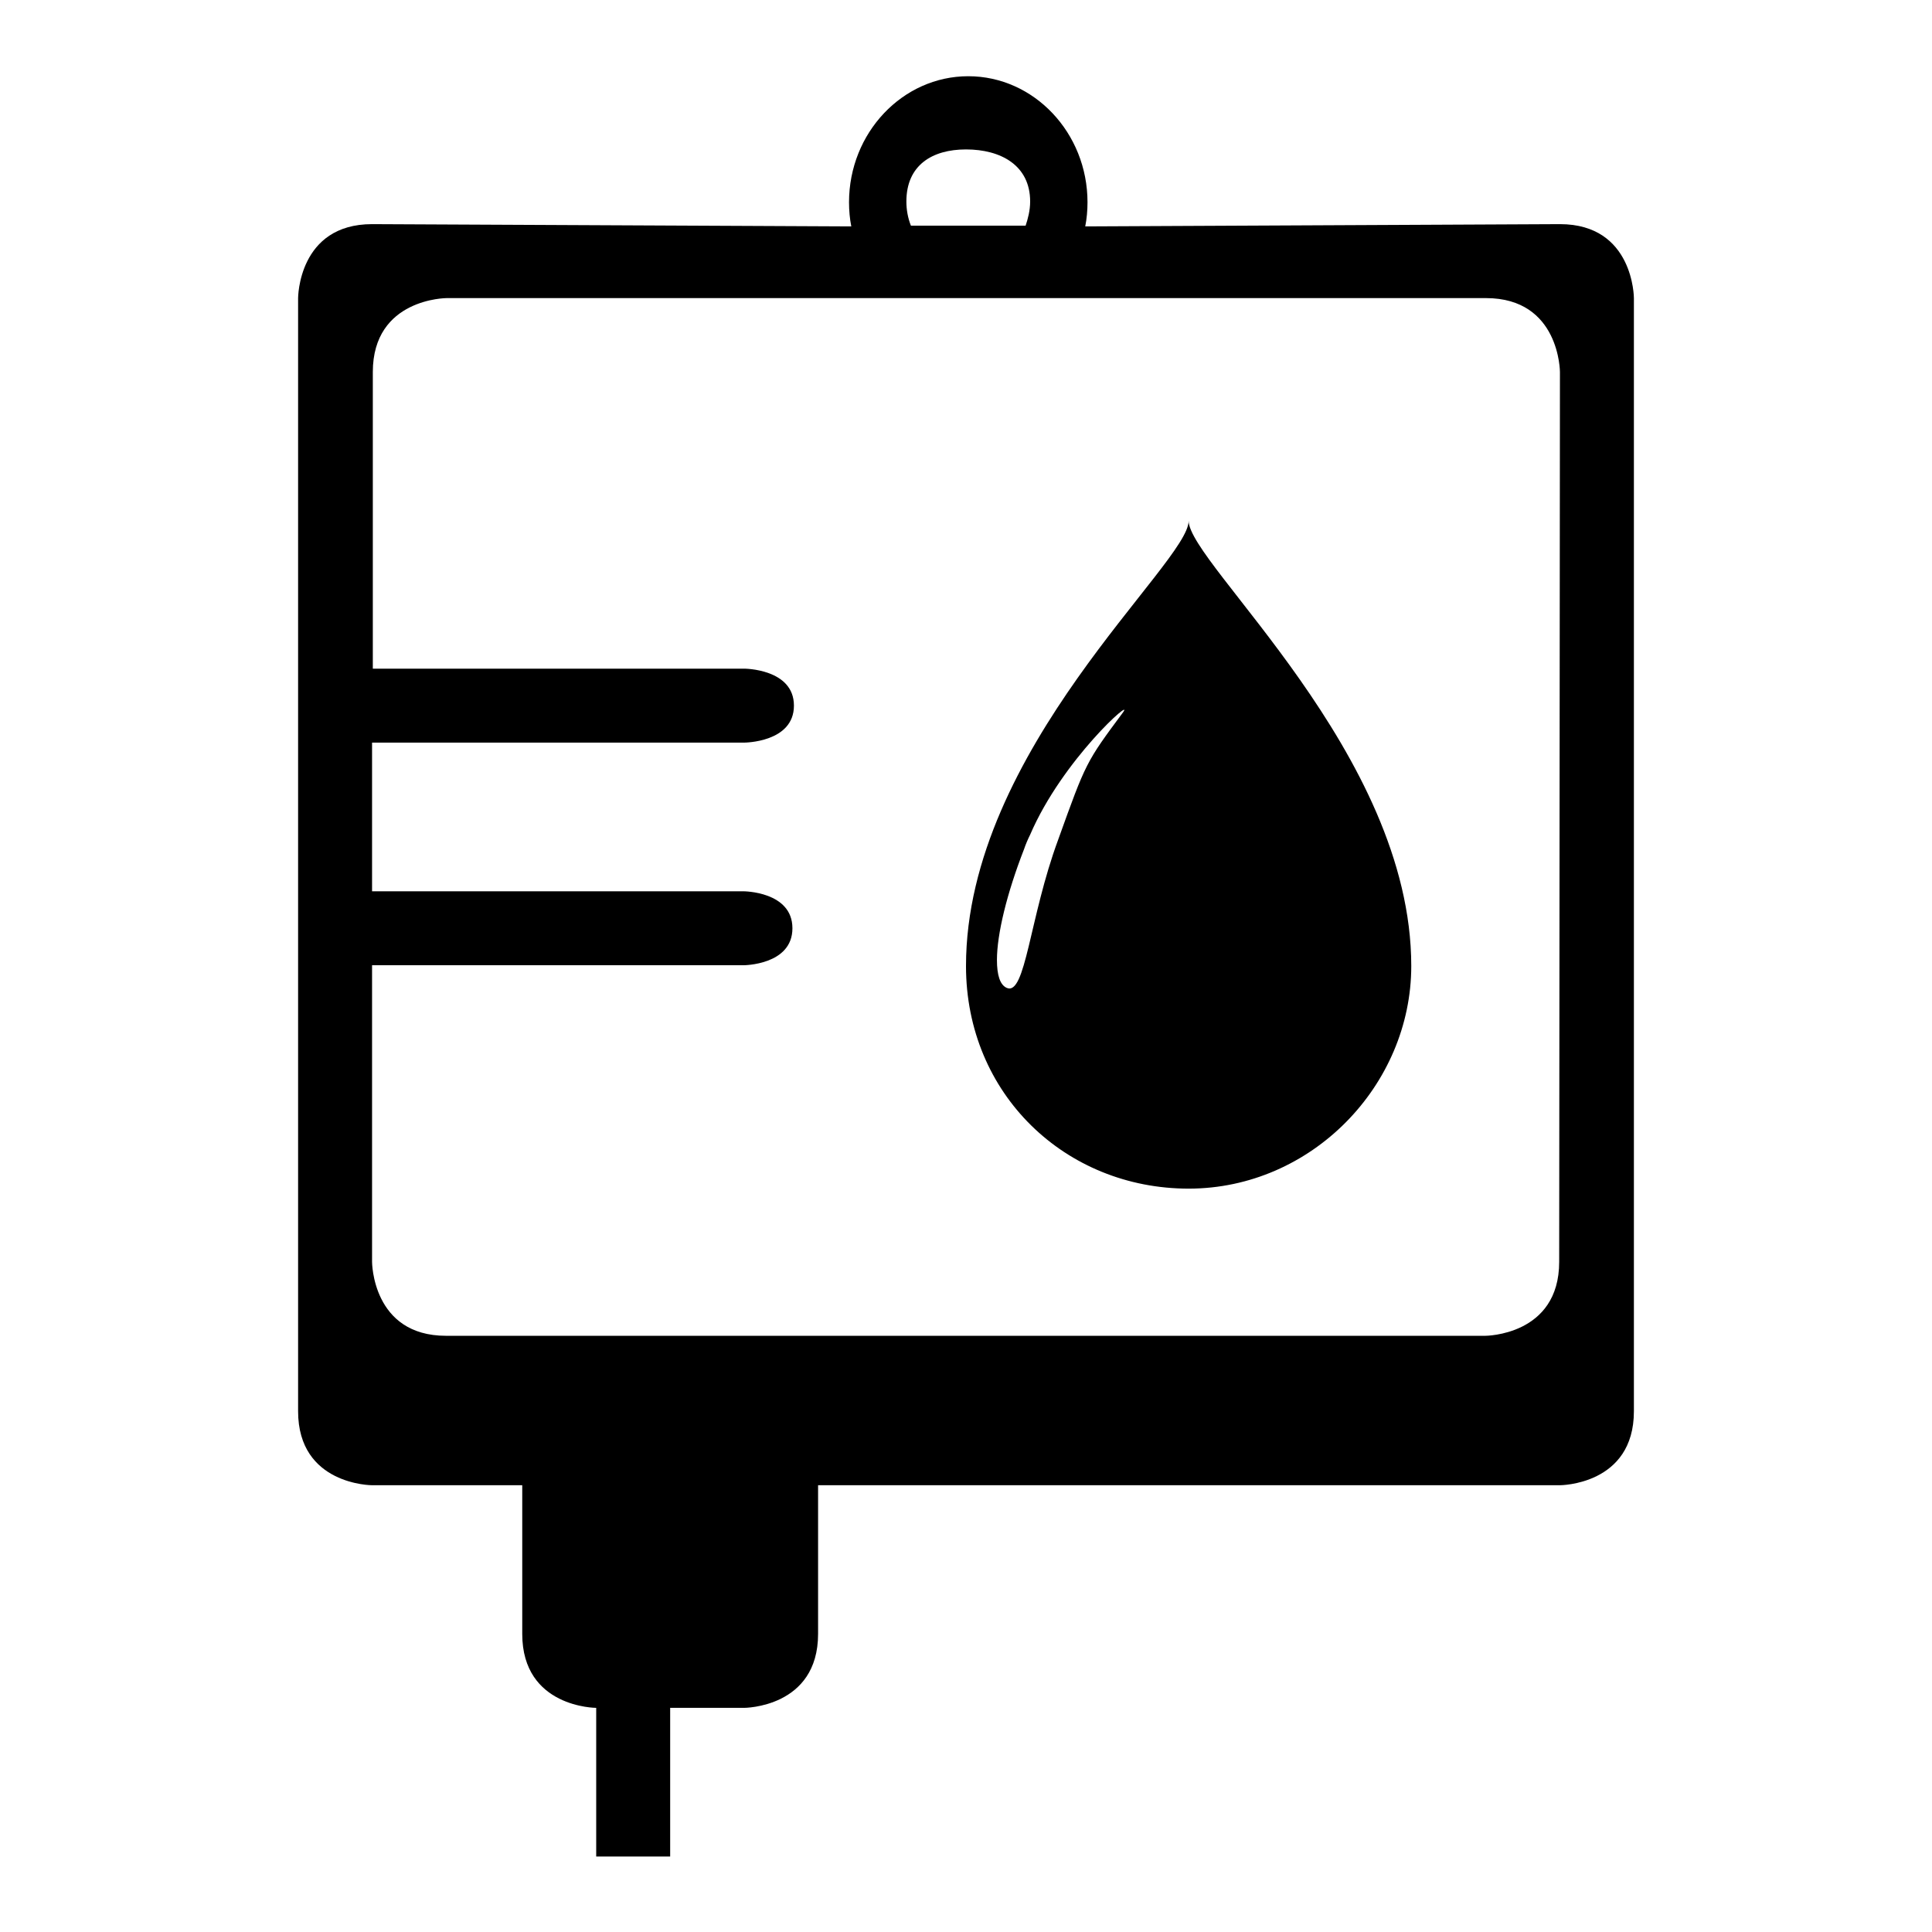 <?xml version="1.0" encoding="utf-8"?>
<!-- Svg Vector Icons : http://www.onlinewebfonts.com/icon -->
<!DOCTYPE svg PUBLIC "-//W3C//DTD SVG 1.1//EN" "http://www.w3.org/Graphics/SVG/1.1/DTD/svg11.dtd">
<svg version="1.1" xmlns="http://www.w3.org/2000/svg" xmlns:xlink="http://www.w3.org/1999/xlink" x="0px" y="0px" viewBox="0 0 256 256" enable-background="new 0 0 256 256" xml:space="preserve">
<g><g><path fill="#000000" d="M206.7,196.8h-98.3v19.7c0,9.8-9.8,9.8-9.8,9.8h-9.8V246h-9.8v-19.7c0,0-9.8,0-9.8-9.8v-19.7H49.3c0,0-9.8,0-9.8-9.8V39.5c0,0,0-9.8,9.8-9.8l63.5,0.3c-0.2-1-0.3-2.1-0.3-3.2c0-9.2,7.1-16.7,15.8-16.7c8.7,0,15.8,7.5,15.8,16.7c0,1.1-0.1,2.2-0.3,3.2l62.9-0.3c9.8,0,9.8,9.8,9.8,9.8V187C216.5,196.8,206.7,196.8,206.7,196.8z M136.5,26.7c0-4.8-3.9-6.9-8.5-6.9c-4.5,0-7.9,2.1-7.9,6.9c0,1.1,0.2,2.2,0.6,3.2h15.2C136.2,29,136.5,27.9,136.5,26.7z M206.7,49.3c0,0,0-9.8-9.8-9.8H59.2c0,0-9.8,0-9.8,9.8v39.3h49.2c0,0,6.6,0,6.6,4.9c0,4.9-6.6,4.9-6.6,4.9H49.3v19.7h49.2c0,0,6.5,0,6.5,4.9s-6.5,4.9-6.5,4.9H49.3v39.3c0,0,0,9.8,9.8,9.8h137.7c0,0,9.8,0,9.8-9.8L206.7,49.3L206.7,49.3z"/><path fill="#000000" d="M157.5,69c0.1,5.6-29.5,30.3-29.5,59c0,17,13.2,29.5,29.5,29.5c16.3,0,29.5-13.7,29.5-29.5C187,99.8,157.5,74.7,157.5,69z M148.8,94.4c-4.9,6.6-4.9,6.6-8.6,16.9c-3.8,10.3-4.3,20.7-6.8,19.6c-0.9-0.4-1.3-1.7-1.3-3.7c0-3.4,1.3-8.8,3.6-14.7c0.2-0.6,0.5-1.3,0.8-1.9C140.8,100.6,150.4,92.2,148.8,94.4L148.8,94.4z"/></g></g>
</svg>
